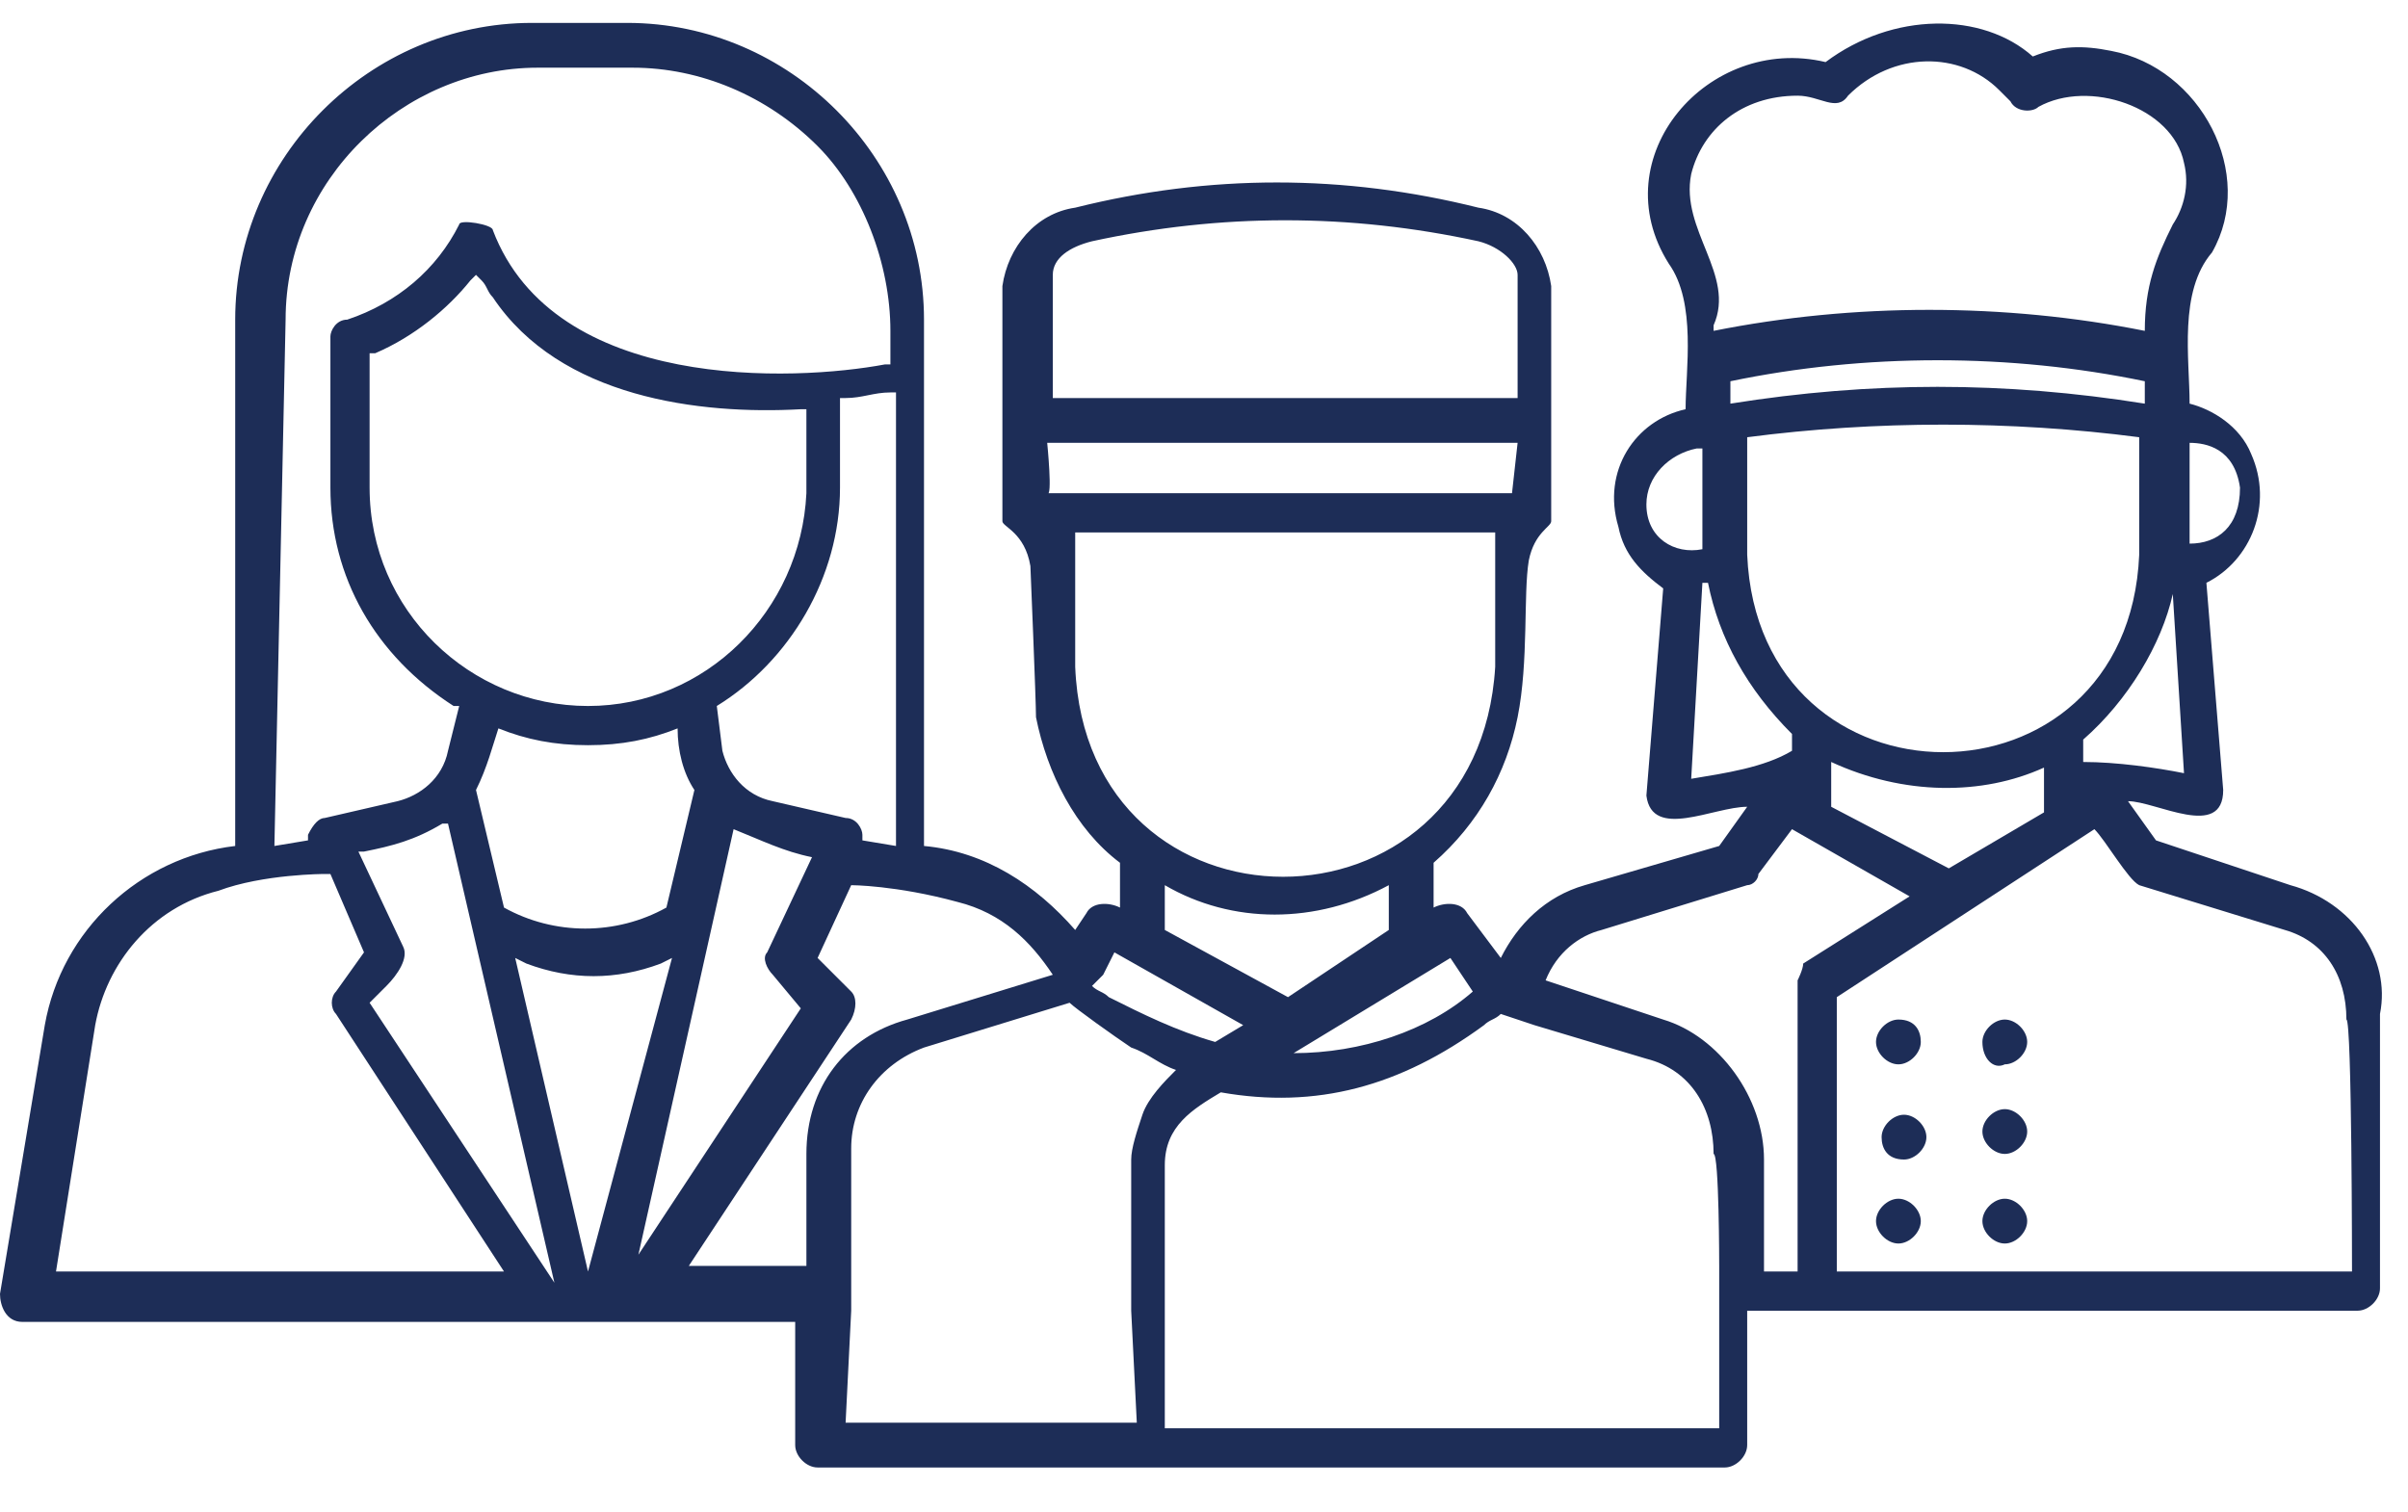 <svg height="27" viewBox="0 0 43 27" width="43" xmlns="http://www.w3.org/2000/svg"><path d="m40.9 15.4-2.4-.8-.5-.7c.5 0 1.7.7 1.7-.2l-.3-3.7c.8-.4 1.2-1.4.8-2.3-.2-.5-.7-.8-1.1-.9 0-.8-.2-2 .4-2.7.8-1.4-.2-3.3-1.8-3.6-.5-.1-.9-.1-1.4.1-.9-.8-2.5-.8-3.7.1-2.1-.5-4 1.7-2.8 3.6.5.7.3 1.9.3 2.6-.9.2-1.5 1.1-1.2 2.1.1.5.4.8.8 1.1l-.3 3.7c.1.8 1.2.2 1.8.2l-.5.7-2.4.7c-.7.2-1.2.7-1.5 1.3l-.6-.8c-.1-.2-.4-.2-.6-.1v-.8c.8-.7 1.3-1.6 1.5-2.6s.1-2.2.2-2.8c.1-.5.4-.6.4-.7v-4.2c-.1-.7-.6-1.3-1.3-1.4-2.4-.6-4.8-.6-7.2 0-.7.1-1.2.7-1.3 1.4v4.2c0 .1.4.2.5.8 0 0 .1 2.4.1 2.7.2 1 .7 2 1.5 2.6v.8c-.2-.1-.5-.1-.6.1l-.2.3c-.7-.8-1.6-1.4-2.7-1.5v-9.4c0-2.9-2.4-5.3-5.3-5.3h-1.7c-2.9 0-5.3 2.4-5.3 5.3v9.4c-1.7.2-3.1 1.5-3.4 3.2l-.8 4.8c0 .2.1.5.4.5h.1 13.7v2.2c0 .2.2.4.4.4h16.2c.2 0 .4-.2.4-.4v-2.4h10.9c.2 0 .4-.2.4-.4v-4.9c.2-1-.5-2-1.6-2.3zm-3.7-2.2v-.4c.8-.7 1.4-1.7 1.6-2.6l.2 3.2c-.5-.1-1.2-.2-1.8-.2zm-6-3.7v-2.1c2.3-.3 4.7-.3 7 0v2.1c-.2 4.7-6.8 4.7-7 0zm5.3 3.8v.8l-1.7 1-2.1-1.1v-.8c1.3.6 2.7.6 3.8.1zm-5.6-6.5v-.4c2.4-.5 5-.5 7.4 0v.4c-2.5-.4-4.9-.4-7.4 0zm9.1 1.5c0 .1 0 .3 0 0 0 .7-.4 1-.9 1v-1.8c.3 0 .8.1.9.8zm-9.8-5.6c.2-.8.9-1.4 1.9-1.4.4 0 .7.3.9 0 .8-.8 2-.8 2.7-.1.1.1.1.1.2.2.1.2.4.2.5.1.9-.5 2.4 0 2.6 1 .1.4 0 .8-.2 1.1-.3.6-.5 1.1-.5 1.9-2.5-.5-5.2-.5-7.7 0v-.1c.4-.9-.6-1.7-.4-2.7zm-.8 5.9c0-.5.4-.9.9-1h.1v1.8c-.5.1-1-.2-1-.8zm.8 4.9.2-3.5h.1c.2 1 .7 1.9 1.5 2.7v.3c-.5.3-1.2.4-1.8.5zm-7.2 3.9-2.2-1.2v-.8c1.2.7 2.7.7 4 0v.8zm-4.2-12.9c0-.3.3-.5.7-.6 2.3-.5 4.6-.5 6.9 0 .4.1.7.4.7.6v2.2h-8.3zm-.1 3h8.4l-.1.9h-8.3c.1.1 0-.9 0-.9zm.5 4v-2.4h7.5v2.4c-.3 5-7.3 5-7.5 0zm6.7 5.2.4.6c-.8.7-2 1.1-3.2 1.1zm-6.2.3.2-.4 2.3 1.3-.5.3c-.7-.2-1.3-.5-1.9-.8-.1-.1-.2-.1-.3-.2zm-14.6-11.7c0-2.5 2.1-4.5 4.5-4.5h1.7c1.2 0 2.4.5 3.3 1.4.8.8 1.3 2.1 1.3 3.3v.5.1h-.1c-1.6.3-5.9.5-7-2.4 0-.1-.6-.2-.6-.1-.4.8-1.1 1.4-2 1.7-.2 0-.3.2-.3.3v2.7c0 1.6.8 3 2.2 3.9h.1l-.2.8c-.1.5-.5.8-.9.9l-1.3.3c-.1 0-.2.1-.3.3v.1l-.6.1zm5.4 6.9c-2.1 0-3.9-1.7-3.9-3.9v-2.4h.1c.7-.3 1.3-.8 1.7-1.3l.1-.1.1.1c.1.1.1.2.2.3 1.2 1.8 3.7 2.1 5.5 2h.1v1.5c-.1 2.1-1.8 3.8-3.9 3.8zm1.9 1.5-.5 2.1c-.9.5-2 .5-2.9 0l-.5-2.1c.2-.4.3-.8.4-1.1.5.2 1 .3 1.6.3s1.1-.1 1.6-.3c0 .4.1.8.3 1.1zm.4-1.5c1.3-.8 2.2-2.3 2.2-3.9v-1.6h.1c.3 0 .5-.1.8-.1h.1v8.1l-.6-.1v-.1c0-.1-.1-.3-.3-.3l-1.3-.3c-.5-.1-.8-.5-.9-.9zm-11.8 10.1.7-4.4c.2-1.1 1-2.1 2.2-2.4.8-.3 1.9-.3 1.9-.3h.1l.6 1.4-.5.7c-.1.1-.1.3 0 .4l3 4.6c-.1 0-8 0-8 0zm5.6-4.8c.1-.1.2-.2.3-.3.2-.2.4-.5.3-.7l-.8-1.7h.1c.5-.1.9-.2 1.4-.5h.1l1.9 8.2zm3.9 4.8-1.3-5.6.2.1c.8.3 1.6.3 2.4 0l.2-.1zm2.6-7.9c.5.2.9.4 1.4.5l-.8 1.7c-.1.1 0 .3.1.4l.5.6-2.9 4.4zm1.3 5.8v2h-2.1l2.9-4.4c.1-.2.1-.4 0-.5l-.6-.6.6-1.3s.8 0 1.9.3c.8.2 1.3.7 1.7 1.3l-2.6.8c-1.1.3-1.8 1.2-1.8 2.4zm6-.7c-.1.3-.2.6-.2.8v2.7l.1 2h-5.2l.1-2v-.8-2.1c0-.8.5-1.5 1.3-1.8l2.6-.8c.1.1.8.6 1.1.8.3.1.5.3.8.4-.2.2-.5.5-.6.8m10.3 2.7v.8 2.1c-1.5 0-8.5 0-9.9 0v-4.7c0-.7.5-1 1-1.3 1.7.3 3.2-.1 4.7-1.2.1-.1.2-.1.3-.2l.6.2 2 .6c.8.2 1.2.9 1.2 1.7.1 0 .1 2 .1 2zm1.4-5.1v5.2h-.6v-2c0-1.1-.8-2.2-1.8-2.5l-2.1-.7c.2-.5.6-.8 1-.9l2.6-.8c.1 0 .2-.1.2-.2l.6-.8 2.1 1.2-1.9 1.2c0 .1-.1.3-.1.3zm9.9 5.2c-1.4 0-8 0-9.2 0v-4.9l4.6-3c.2.2.6.9.8 1l2.6.8c.7.2 1.1.8 1.1 1.6.1 0 .1 4.5.1 4.5zm-7.7-4.1c0 .2-.2.4-.4.4s-.4-.2-.4-.4.2-.4.4-.4c.3 0 .4.2.4.4zm1.1 0c0-.2.2-.4.4-.4s.4.2.4.4-.2.4-.4.4c-.2.1-.4-.1-.4-.4zm-1.8 1.7c0-.2.2-.4.4-.4s.4.2.4.4-.2.4-.4.4c-.3 0-.4-.2-.4-.4zm2.6-.1c0 .2-.2.4-.4.4s-.4-.2-.4-.4.2-.4.4-.4.4.2.4.4zm-1.9 1.6c0 .2-.2.4-.4.4s-.4-.2-.4-.4.2-.4.4-.4.4.2.4.4zm1.9 0c0 .2-.2.4-.4.4s-.4-.2-.4-.4.2-.4.4-.4.4.2.4.4z" fill="#1d2d57" transform="translate(0 .409)"/></svg>